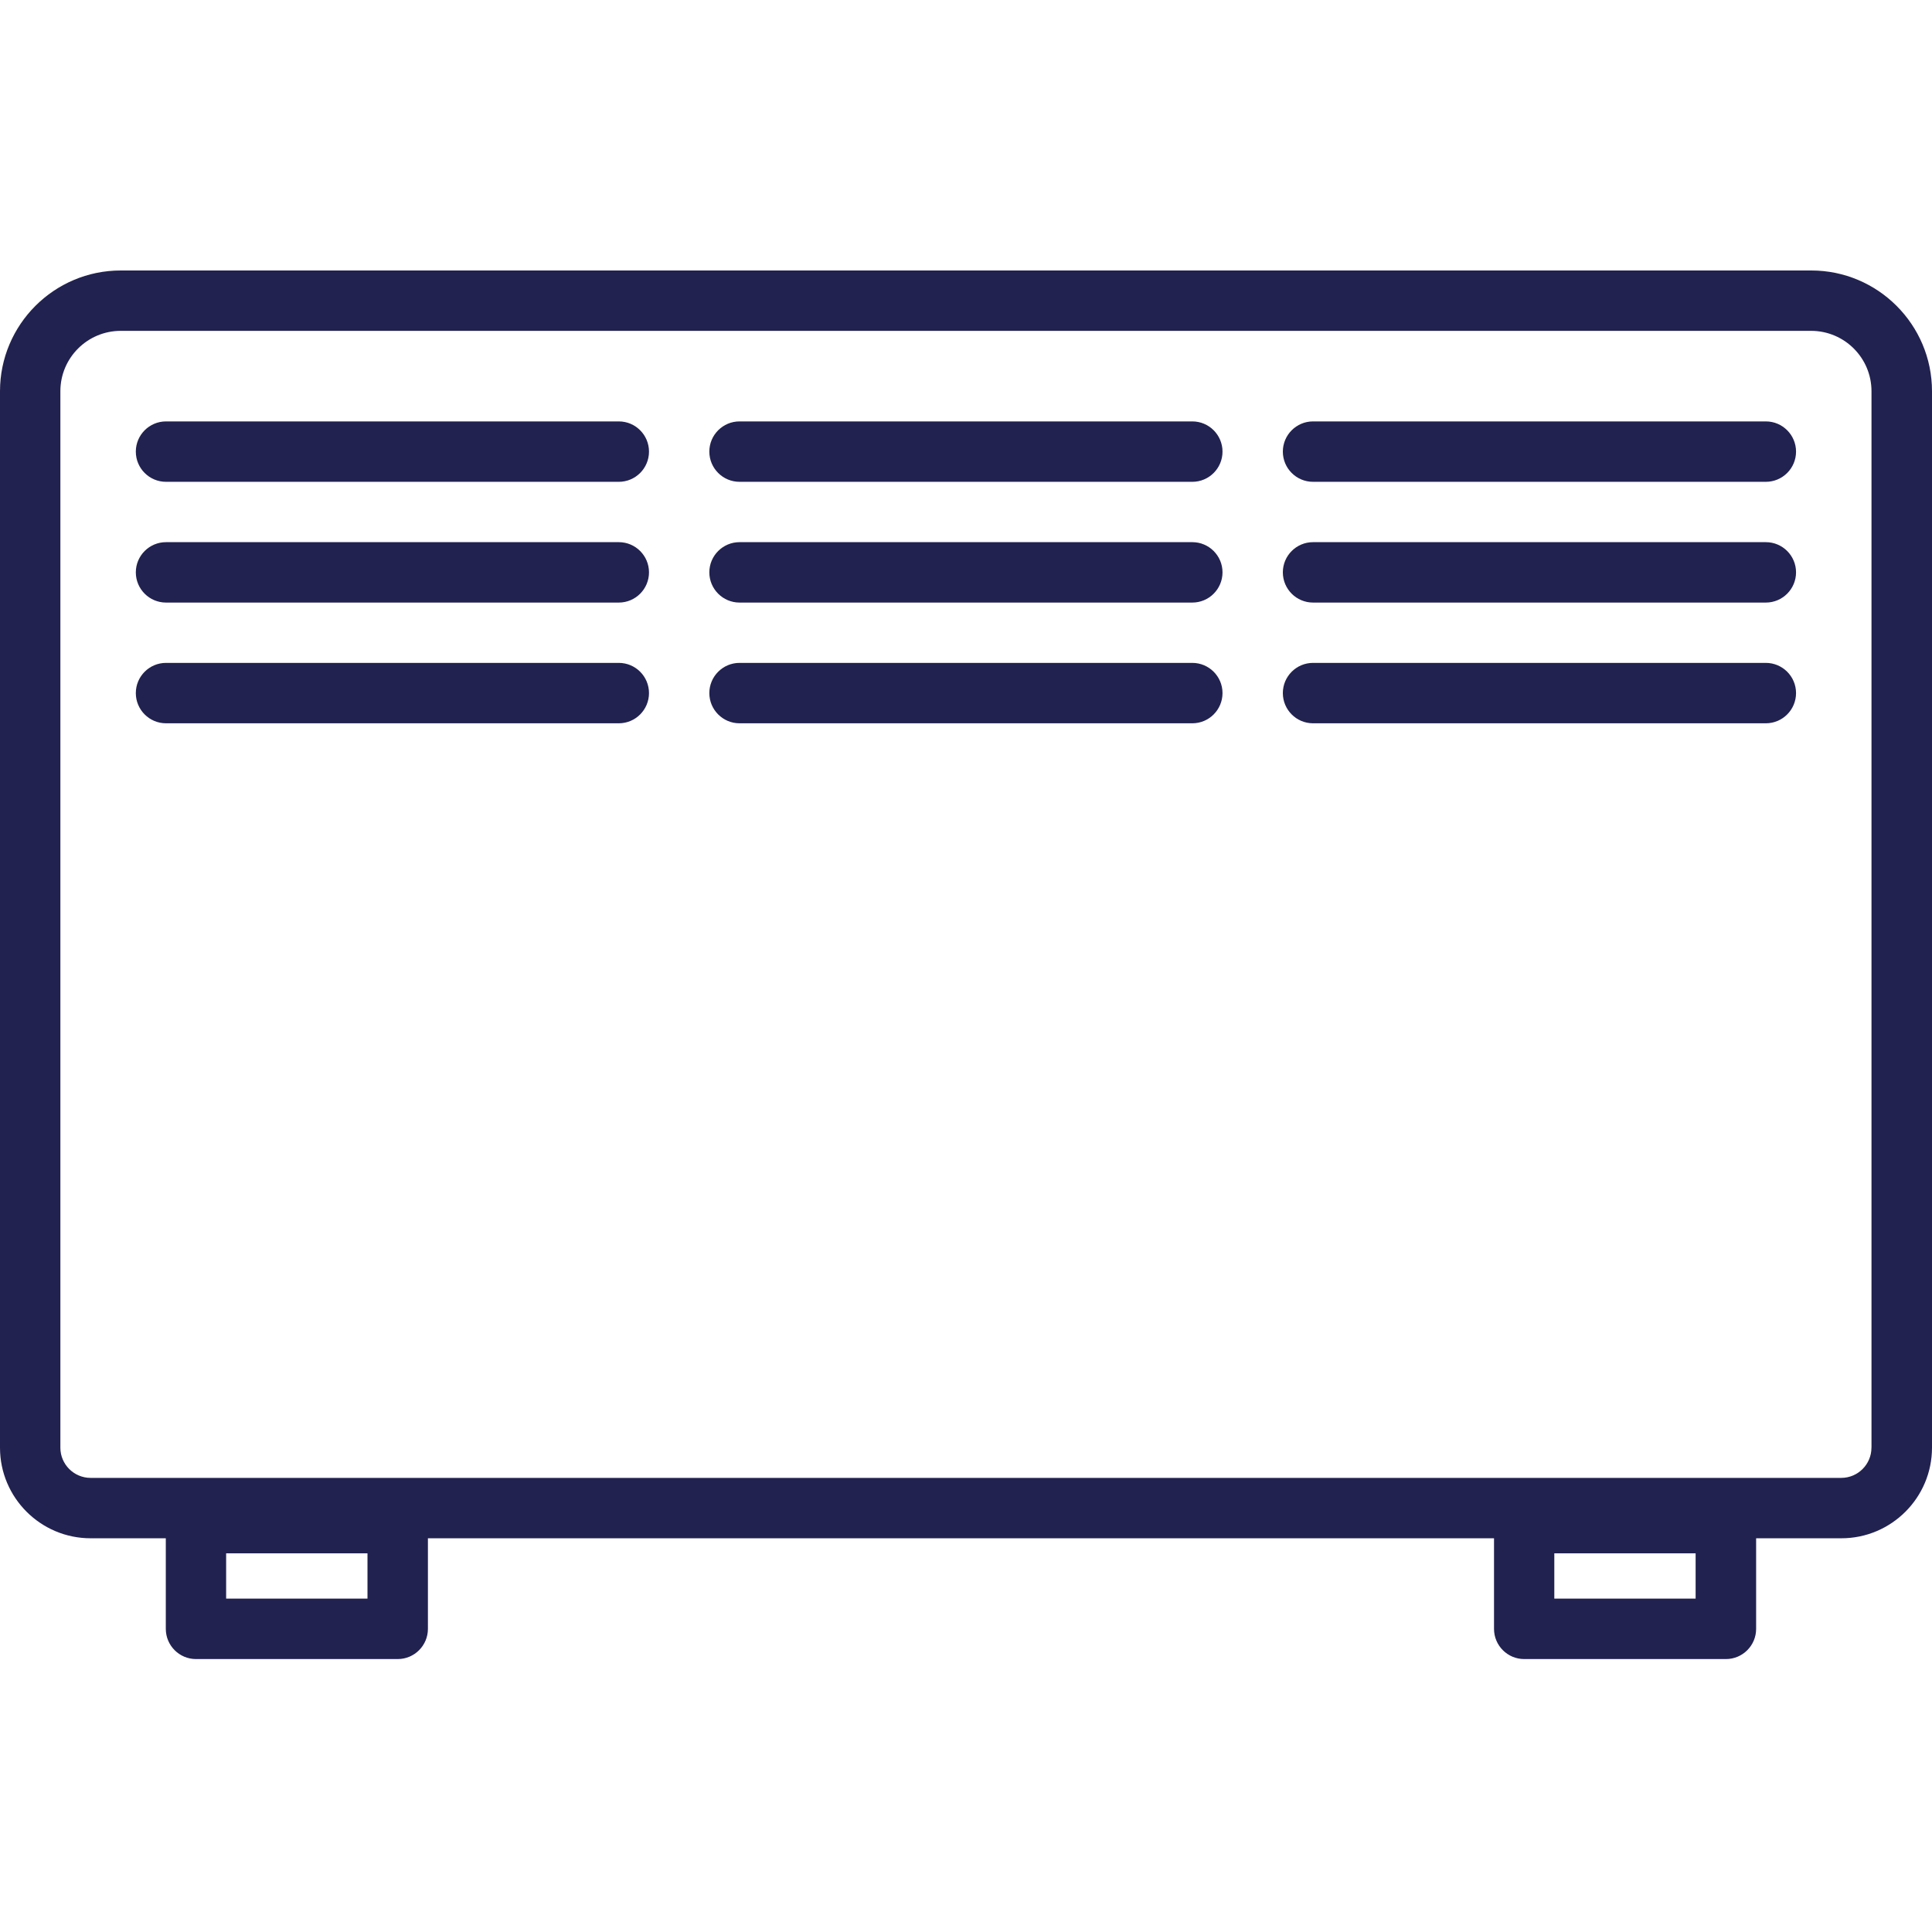 <svg width="100" height="100" viewBox="0 0 100 100" fill="none" xmlns="http://www.w3.org/2000/svg">
<path d="M93.743 14H6.249C2.803 14 0 16.803 0 20.249V74.933C0 77.518 2.103 79.621 4.688 79.621H8.582V84.309C8.582 85.172 9.282 85.873 10.145 85.873H20.586C21.449 85.873 22.149 85.172 22.149 84.309V79.621H77.33V84.309C77.33 85.172 78.03 85.873 78.893 85.873H89.334C90.197 85.873 90.897 85.172 90.897 84.309V79.621H95.312C97.897 79.621 100 77.518 100 74.933V20.249C100 16.803 97.197 14 93.751 14H93.743ZM19.021 82.744H11.705V80.4H19.021V82.744ZM87.765 82.744H80.451V80.4H87.765V82.744ZM96.866 74.932C96.866 75.793 96.166 76.495 95.303 76.495H4.688C3.827 76.495 3.125 75.794 3.125 74.932V20.249C3.125 18.525 4.525 17.125 6.249 17.125H93.743C95.467 17.125 96.868 18.525 96.868 20.249V74.933L96.866 74.932Z" fill="#222250"/>
<path d="M61.714 21.812H38.278C37.416 21.812 36.715 22.513 36.715 23.376C36.715 24.239 37.416 24.939 38.278 24.939H61.714C62.577 24.939 63.277 24.239 63.277 23.376C63.277 22.513 62.577 21.812 61.714 21.812Z" fill="#222250"/>
<path d="M91.399 21.812H67.963C67.1 21.812 66.4 22.513 66.4 23.376C66.4 24.239 67.1 24.939 67.963 24.939H91.399C92.262 24.939 92.963 24.239 92.963 23.376C92.963 22.513 92.262 21.812 91.399 21.812Z" fill="#222250"/>
<path d="M32.029 21.812H8.593C7.73 21.812 7.03 22.513 7.03 23.376C7.03 24.239 7.73 24.939 8.593 24.939H32.029C32.892 24.939 33.592 24.239 33.592 23.376C33.592 22.513 32.892 21.812 32.029 21.812Z" fill="#222250"/>
<path d="M61.714 28.062H38.278C37.416 28.062 36.715 28.762 36.715 29.625C36.715 30.488 37.416 31.189 38.278 31.189H61.714C62.577 31.189 63.277 30.488 63.277 29.625C63.277 28.762 62.577 28.062 61.714 28.062Z" fill="#222250"/>
<path d="M91.399 28.062H67.963C67.1 28.062 66.4 28.762 66.4 29.625C66.4 30.488 67.1 31.189 67.963 31.189H91.399C92.262 31.189 92.963 30.488 92.963 29.625C92.963 28.762 92.262 28.062 91.399 28.062Z" fill="#222250"/>
<path d="M32.029 28.062H8.593C7.73 28.062 7.03 28.762 7.03 29.625C7.03 30.488 7.73 31.189 8.593 31.189H32.029C32.892 31.189 33.592 30.488 33.592 29.625C33.592 28.762 32.892 28.062 32.029 28.062Z" fill="#222250"/>
<path d="M61.714 34.311H38.278C37.416 34.311 36.715 35.011 36.715 35.874C36.715 36.737 37.416 37.438 38.278 37.438H61.714C62.577 37.438 63.277 36.737 63.277 35.874C63.277 35.011 62.577 34.311 61.714 34.311Z" fill="#222250"/>
<path d="M91.399 34.311H67.963C67.1 34.311 66.4 35.011 66.4 35.874C66.4 36.737 67.1 37.438 67.963 37.438H91.399C92.262 37.438 92.963 36.737 92.963 35.874C92.963 35.011 92.262 34.311 91.399 34.311Z" fill="#222250"/>
<path d="M32.029 34.311H8.593C7.73 34.311 7.03 35.011 7.03 35.874C7.03 36.737 7.73 37.438 8.593 37.438H32.029C32.892 37.438 33.592 36.737 33.592 35.874C33.592 35.011 32.892 34.311 32.029 34.311Z" fill="#222250"/>
</svg>
